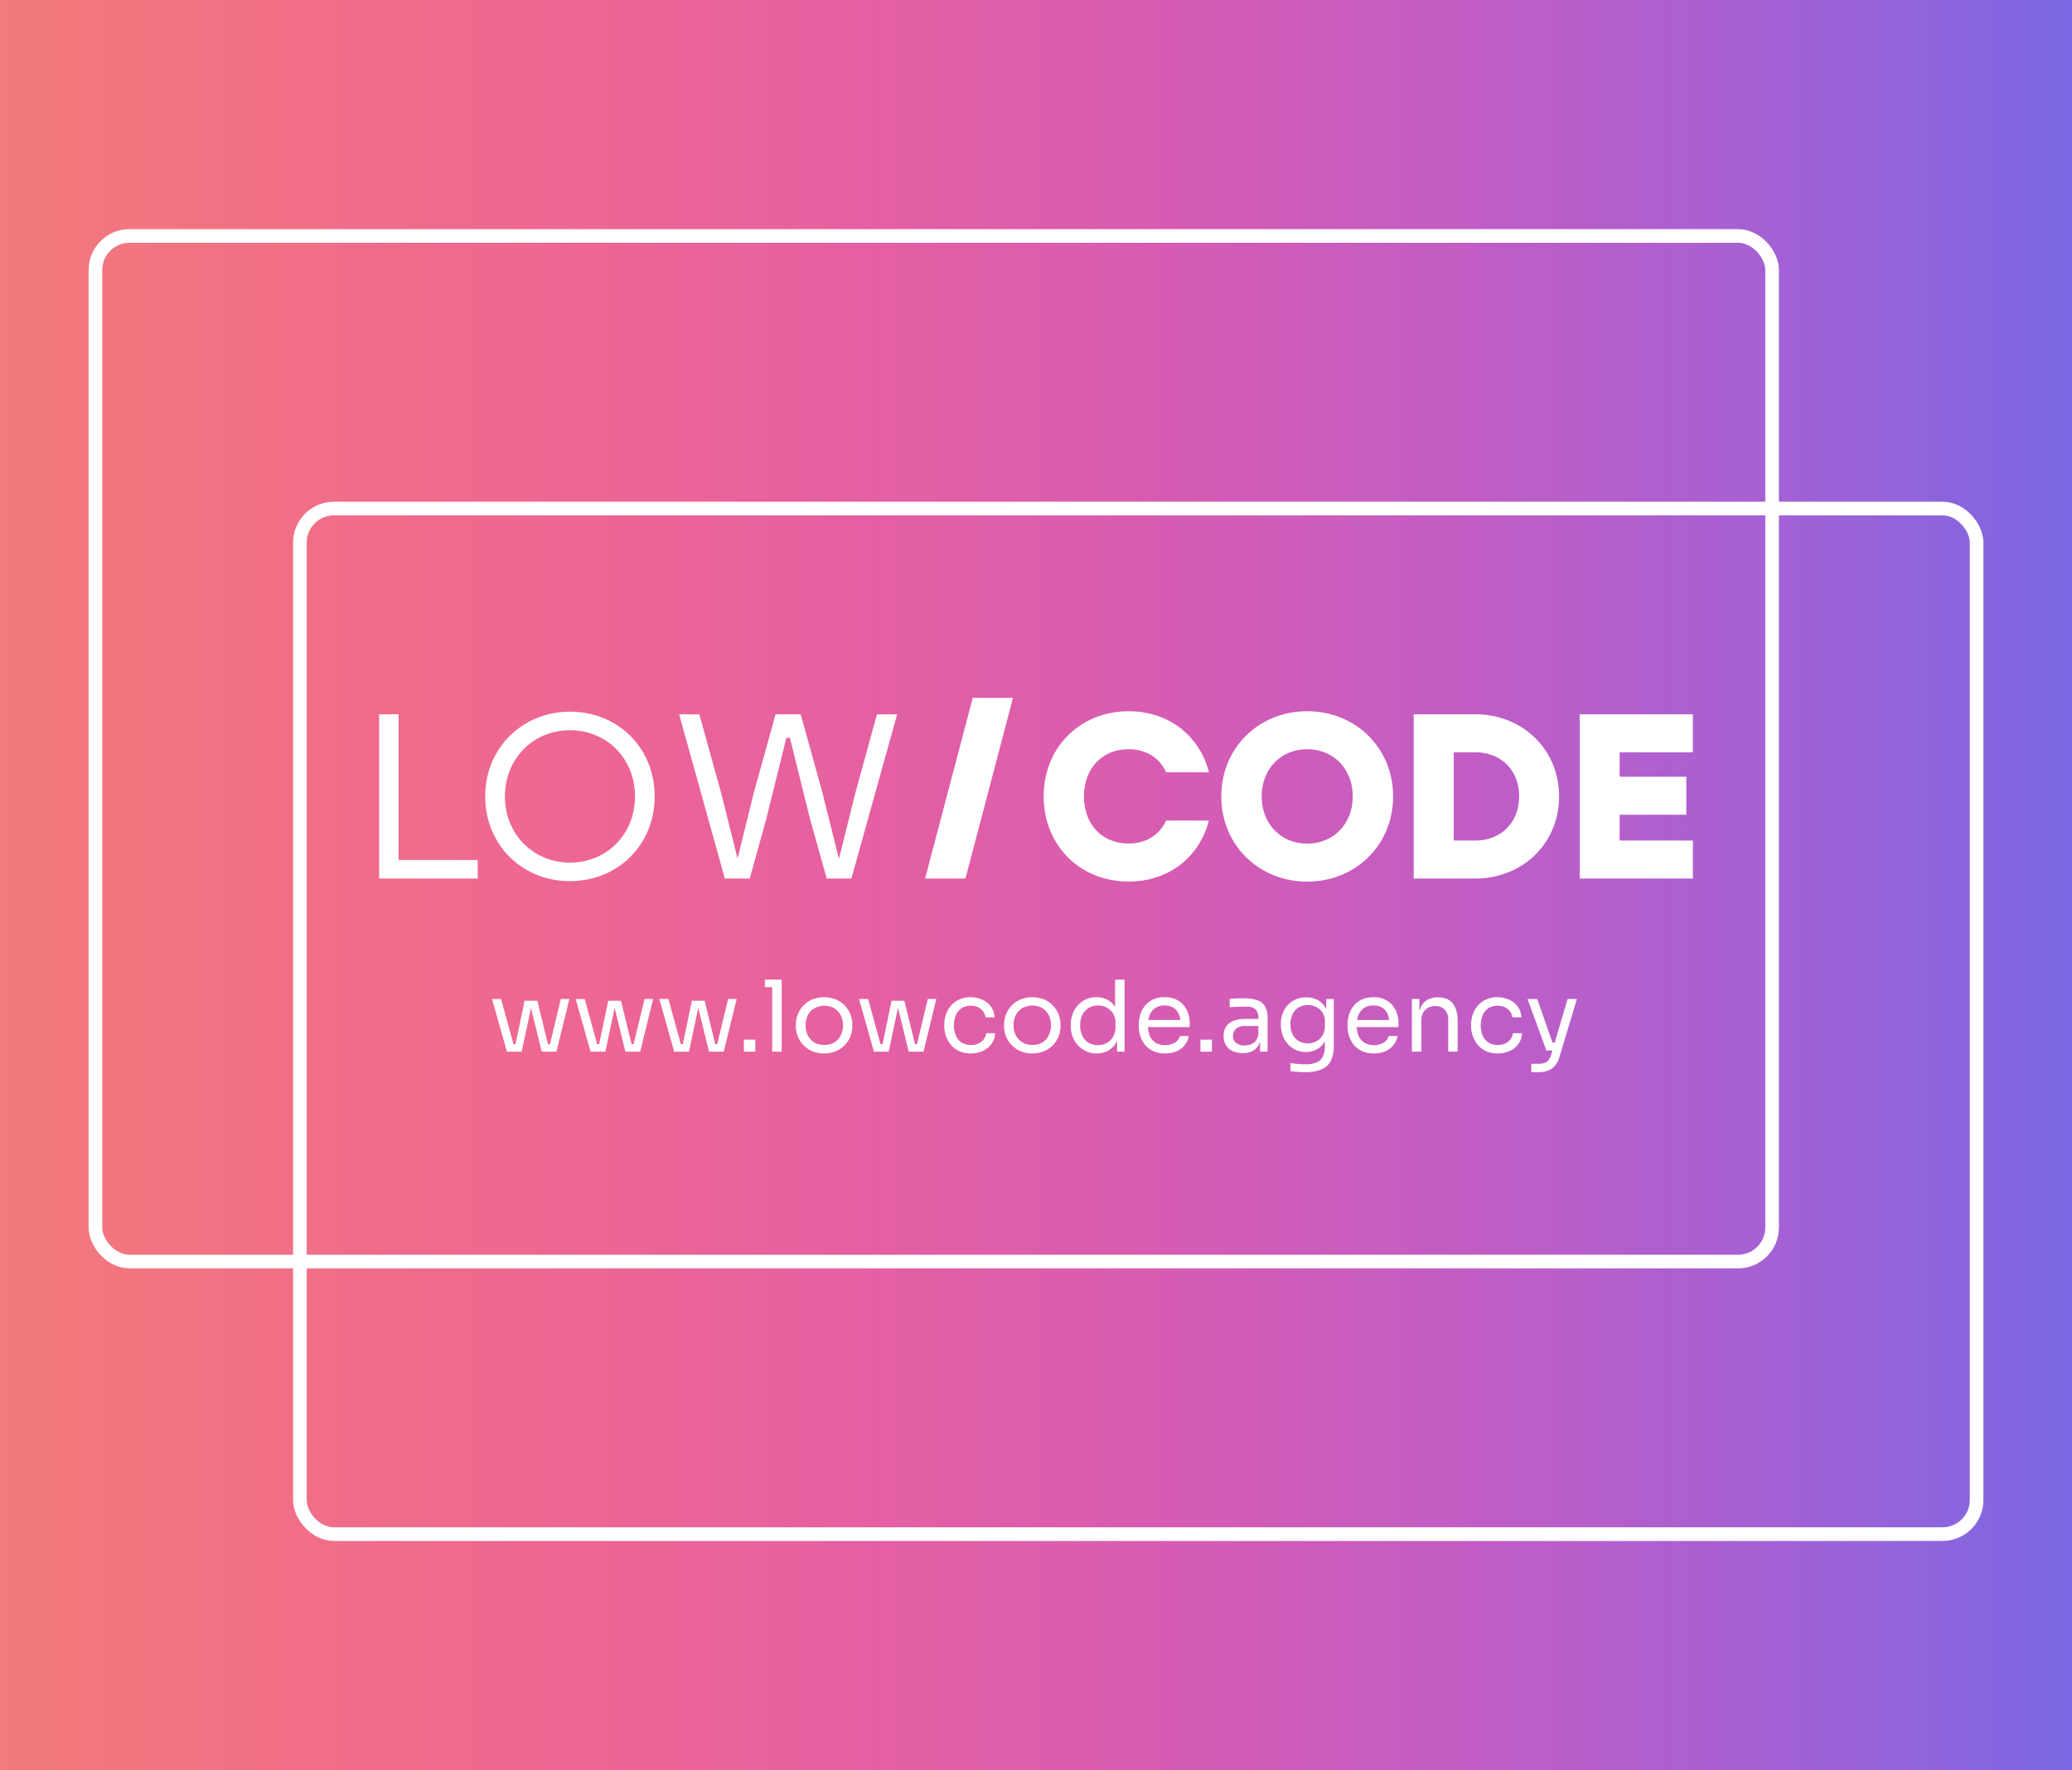 <svg xmlns="http://www.w3.org/2000/svg" width="1216" height="1039"><defs><linearGradient id="a" x1="0%" x2="100%" y1="0%" y2="0%"><stop offset="0%" stop-color="#F27B7B"/><stop offset="14.286%" stop-color="#F16F86"/><stop offset="28.571%" stop-color="#ED6694"/><stop offset="42.857%" stop-color="#E45FA3"/><stop offset="57.143%" stop-color="#D55CB4"/><stop offset="71.429%" stop-color="#C05DC5"/><stop offset="85.714%" stop-color="#A361D5"/><stop offset="100%" stop-color="#7967E3"/></linearGradient></defs><g fill="none" fill-rule="evenodd"><path fill="#614040" d="M0 0h1216v1039H0z"/><g fill-rule="nonzero"><path fill="url(#a)" d="M0 0h1216v1039H0z"/><path fill="#FFF" d="M280.355 504.815v10.875H222.5v-96.42h11.43v85.5l46.425.045Zm103.86-37.335c0 28.38-21.63 49.725-49.725 49.725-28.095 0-49.725-21.345-49.725-49.725 0-28.38 21.735-49.725 49.86-49.725s49.59 21.36 49.59 49.725Zm-87.885 0c0 22.185 16.665 38.85 38.16 38.85 21.495 0 38.16-16.5 38.16-38.85s-16.65-38.85-38.16-38.85c-21.51 0-38.16 16.68-38.16 38.85Zm230.19-48.21-26.865 96.42h-14.46l-9.78-34.845-11.85-47.805h-2.055l-11.85 47.805L440 515.69h-14.61l-26.835-96.42h11.85l12.81 46.155 9.63 38.565 9.51-38.565 12.81-46.155h14.73l12.81 46.155 9.645 38.7 9.645-38.7 12.675-46.155h11.85Zm40.08 96.42h-23.685l27.96-106.065H594.5L566.6 515.69Zm45.9-48.21c0-28.38 21-49.995 50.01-49.995 23.685 0 41.73 14.88 46.965 35.805H684.38c-3.855-8.4-11.715-13.5-21.9-13.5-15.99 0-26.31 11.565-26.31 27.69s10.335 27.645 26.31 27.645c10.185 0 18-5.1 21.9-13.5h25.065c-5.235 21-23.28 35.82-46.965 35.82-28.98.045-49.98-21.585-49.98-49.965Zm205.08 0c0 28.38-21.9 50.01-50.415 50.01s-50.415-21.63-50.415-50.01 21.9-49.995 50.415-49.995 50.415 21.63 50.415 49.995Zm-77.13 0c0 16.125 11.295 27.69 26.715 27.69s26.715-11.565 26.715-27.69-11.295-27.69-26.715-27.69-26.715 11.58-26.715 27.69Zm174.525 0c0 27.42-21.21 48.21-49.305 48.21h-36v-96.42h36c28.095 0 49.305 20.805 49.305 48.21Zm-23.415 0c-.06-15.42-10.56-25.905-25.89-25.905h-12.54v51.81h12.54c15.33 0 25.83-10.62 25.83-25.905h.06Zm58.965-25.89v14.325h39.12v22.32h-39.12v15.15H993.5v22.305h-66.39v-96.42h66.39v22.305h-42.975v.015ZM297.5 617.3l-8.745-30.93h5.295l8.52 30.93h-5.07Zm1.275 0v-4.41h6.42v4.41h-6.42Zm2.835 0 6.255-29.88h7.5l7.29 29.88h-4.74l-7.305-29.775h1.89l-6.315 29.775h-4.575Zm17.49 0v-4.41h6.435v4.41H319.1Zm2.61 0 7.41-30.93h5.04l-7.59 30.93h-4.86Zm24.87 0-8.745-30.93h5.325l8.505 30.93h-5.085Zm1.275 0v-4.41h6.42v4.41h-6.42Zm2.835 0 6.255-29.88h7.5l7.29 29.88h-4.725l-7.29-29.775h1.86l-6.315 29.775h-4.575Zm17.49 0v-4.41h6.42v4.41h-6.42Zm2.595 0 7.5-30.93h5.025l-7.575 30.93h-4.95Zm24.9 0-8.745-30.93h5.34l8.505 30.93h-5.1Zm1.275 0v-4.41h6.435v4.41h-6.435Zm2.85 0 6.24-29.88h7.5l7.305 29.88h-4.755l-7.29-29.775h1.845l-6.3 29.775H399.8Zm17.475 0v-4.41h6.435v4.41h-6.435Zm2.61 0 7.41-30.93h5.04l-7.59 30.93h-4.86Zm16.68 0v-7.065h6.72v7.065h-6.72Zm12.33-37.875v-4.41h9.855v4.41h-9.855Zm4.29 37.875v-42.285h5.565V617.3h-5.565Zm30.465 1.035a17.25 17.25 0 0 1-7.125-1.38 15.825 15.825 0 0 1-5.19-3.69 15.57 15.57 0 0 1-3.18-5.115 16.155 16.155 0 0 1-1.08-5.79v-1.05a16.155 16.155 0 0 1 1.11-5.82 15.72 15.72 0 0 1 3.24-5.145 15.9 15.9 0 0 1 5.205-3.66c4.502-1.8 9.523-1.8 14.025 0a15.9 15.9 0 0 1 5.205 3.66 15.72 15.72 0 0 1 3.24 5.145 16.155 16.155 0 0 1 1.11 5.82v1.05a16.155 16.155 0 0 1-1.08 5.79 15.33 15.33 0 0 1-3.18 5.115 15.825 15.825 0 0 1-5.19 3.69 17.235 17.235 0 0 1-7.11 1.38Zm0-4.98a10.98 10.98 0 0 0 6-1.5 10.035 10.035 0 0 0 3.765-4.14 13.755 13.755 0 0 0 0-11.76 10.035 10.035 0 0 0-3.795-4.11 12.18 12.18 0 0 0-11.715 0 10.005 10.005 0 0 0-3.825 4.11 13.755 13.755 0 0 0 0 11.76 10.035 10.035 0 0 0 3.765 4.14 11.01 11.01 0 0 0 5.805 1.5Zm29.235 3.945-8.745-30.93h5.325L518 617.3h-5.115Zm1.275 0v-4.41h6.435v4.41h-6.435Zm2.835 0 6.255-29.88h7.5l7.305 29.88H533.3l-7.29-29.775h1.845L521.54 617.3h-4.545Zm17.49 0v-4.41h6.435v4.41h-6.435Zm2.61 0 7.41-30.93h4.995L542 617.3h-4.905Zm32.655 1.035a16.155 16.155 0 0 1-6.915-1.38 13.665 13.665 0 0 1-4.83-3.75 16.575 16.575 0 0 1-2.88-5.175 17.835 17.835 0 0 1-.945-5.67v-1.05c0-1.968.32-3.924.945-5.79a15.57 15.57 0 0 1 2.91-5.13 14.49 14.49 0 0 1 4.83-3.675 15.675 15.675 0 0 1 6.78-1.38 16.38 16.38 0 0 1 6.975 1.5 12.555 12.555 0 0 1 4.98 4.08 12 12 0 0 1 2.115 6.225h-5.34a7.59 7.59 0 0 0-2.655-4.83 9 9 0 0 0-6-1.935 9.525 9.525 0 0 0-5.505 1.5 9.15 9.15 0 0 0-3.3 4.11 16.05 16.05 0 0 0 0 11.73 9.285 9.285 0 0 0 3.33 4.17 9.63 9.63 0 0 0 5.58 1.5 10.065 10.065 0 0 0 4.5-.93 8.145 8.145 0 0 0 3.075-2.49 7.41 7.41 0 0 0 1.395-3.525H584a11.49 11.49 0 0 1-2.115 6.315 13.095 13.095 0 0 1-5.1 4.14 16.665 16.665 0 0 1-7.035 1.44Zm36.075 0a17.235 17.235 0 0 1-7.11-1.38 15.825 15.825 0 0 1-5.19-3.69 15.33 15.33 0 0 1-3.18-5.115 16.155 16.155 0 0 1-1.08-5.79v-1.05a16.155 16.155 0 0 1 1.11-5.82 15.465 15.465 0 0 1 3.24-5.145 15.9 15.9 0 0 1 5.205-3.66c4.502-1.8 9.523-1.8 14.025 0a15.9 15.9 0 0 1 5.205 3.66 15.72 15.72 0 0 1 3.24 5.145 16.14 16.14 0 0 1 1.095 5.82v1.05a16.14 16.14 0 0 1-1.065 5.79 15.57 15.57 0 0 1-3.18 5.115 15.825 15.825 0 0 1-5.19 3.69c-2.25.959-4.68 1.43-7.125 1.38Zm0-4.98a11.01 11.01 0 0 0 6-1.5 10.14 10.14 0 0 0 3.675-4.23 13.755 13.755 0 0 0 0-11.76 10.035 10.035 0 0 0-3.795-4.11 12.21 12.21 0 0 0-11.73 0 10.065 10.065 0 0 0-3.81 4.11 12.66 12.66 0 0 0-1.335 5.91 12.9 12.9 0 0 0 1.305 5.85 10.035 10.035 0 0 0 3.765 4.14 10.98 10.98 0 0 0 5.925 1.59Zm37.815 4.98a15 15 0 0 1-6.075-1.215 14.31 14.31 0 0 1-4.83-3.42 15.54 15.54 0 0 1-3.195-5.085 17.16 17.16 0 0 1-1.125-6.255v-1.05a17.25 17.25 0 0 1 1.095-6.195 15.9 15.9 0 0 1 3.105-5.1 14.295 14.295 0 0 1 10.86-4.68c2.23-.024 4.432.49 6.42 1.5a11.76 11.76 0 0 1 4.755 4.605 17.565 17.565 0 0 1 2.085 8.1l-2.325-3.705v-20.82h5.565V617.3h-4.395v-13.725h1.62a18.165 18.165 0 0 1-2.205 8.535 12.105 12.105 0 0 1-4.95 4.755 14.385 14.385 0 0 1-6.405 1.47Zm.75-4.86a10.5 10.5 0 0 0 5.16-1.275 9.585 9.585 0 0 0 3.705-3.675 11.055 11.055 0 0 0 1.395-5.655v-2.655a9.87 9.87 0 0 0-1.5-5.415 9.405 9.405 0 0 0-3.765-3.42 11.115 11.115 0 0 0-5.115-1.185 10.11 10.11 0 0 0-5.415 1.5 9.825 9.825 0 0 0-3.66 4.065 13.695 13.695 0 0 0-1.29 6.135 13.5 13.5 0 0 0 1.32 6.165 9.81 9.81 0 0 0 3.705 4.05 10.35 10.35 0 0 0 5.46 1.365Zm39.39 4.86a16.5 16.5 0 0 1-7.005-1.38 13.32 13.32 0 0 1-4.815-3.69 15.48 15.48 0 0 1-2.745-5.115 19.051 19.051 0 0 1-.9-5.79v-1.05c-.004-1.985.3-3.958.9-5.85a15.48 15.48 0 0 1 2.745-5.115 13.275 13.275 0 0 1 4.725-3.66 15.645 15.645 0 0 1 6.735-1.35 14.775 14.775 0 0 1 8.31 2.16 13.5 13.5 0 0 1 4.875 5.595 17.237 17.237 0 0 1 1.59 7.29v2.49h-27.45v-4.17h23.4l-1.275 2.265a14.07 14.07 0 0 0-1.05-5.7 8.145 8.145 0 0 0-3.12-3.735 9.675 9.675 0 0 0-5.28-1.335 9.345 9.345 0 0 0-5.46 1.5 9.15 9.15 0 0 0-3.255 4.11 17.355 17.355 0 0 0 0 12 9.165 9.165 0 0 0 3.33 4.17 11.595 11.595 0 0 0 11.67-.09 6.33 6.33 0 0 0 2.76-3.765h5.205a12 12 0 0 1-7.35 9 16.77 16.77 0 0 1-6.54 1.215Zm20.73-1.035v-7.065h6.72v7.065h-6.72Zm24.84.825a14.13 14.13 0 0 1-6-1.185 8.76 8.76 0 0 1-3.87-3.45 10.305 10.305 0 0 1-1.365-5.445 9.735 9.735 0 0 1 1.5-5.505 9 9 0 0 1 4.32-3.33 18.555 18.555 0 0 1 6.84-1.125h8.385v4.17h-8.625a7.395 7.395 0 0 0-5.145 1.62 5.355 5.355 0 0 0-1.8 4.17 5.175 5.175 0 0 0 1.8 4.11 7.5 7.5 0 0 0 5.145 1.5c1.29.005 2.568-.24 3.765-.72a6.57 6.57 0 0 0 3-2.43 8.745 8.745 0 0 0 1.305-4.725l1.5 2.205a13.14 13.14 0 0 1-1.605 5.64 8.67 8.67 0 0 1-3.585 3.39 12.27 12.27 0 0 1-5.565 1.11Zm10.14-.81v-9.27h-.99v-10.71a6.48 6.48 0 0 0-1.65-4.815 6.66 6.66 0 0 0-4.845-1.62H728.3l-3.645.12c-1.155 0-2.16.09-3 .165v-4.86c.855 0 1.755-.15 2.7-.195.945-.045 1.92-.105 2.925-.12h2.895a22.5 22.5 0 0 1 7.755 1.125 8.22 8.22 0 0 1 4.5 3.675 13.92 13.92 0 0 1 1.5 6.9v19.5l-4.44.105Zm26.28 12.03c-1.425 0-2.865 0-4.305-.18-1.44-.18-2.835-.27-4.14-.465v-4.695c1.38.2 2.835.365 4.365.495 1.5.135 3 .21 4.32.21 2.298.09 4.59-.292 6.735-1.125a7.2 7.2 0 0 0 3.66-3.54 14.61 14.61 0 0 0 1.125-6.165v-5.91l1.845-4.395a16.5 16.5 0 0 1-1.965 7.785 11.745 11.745 0 0 1-4.665 4.635 13.215 13.215 0 0 1-6.33 1.5 14.085 14.085 0 0 1-6-1.245 13.695 13.695 0 0 1-4.635-3.45 16.17 16.17 0 0 1-3-5.055 17.406 17.406 0 0 1-1.065-6v-1.035c-.011-2.05.36-4.085 1.095-6a15 15 0 0 1 3.075-4.89 13.41 13.41 0 0 1 4.725-3.24 15.24 15.24 0 0 1 6-1.155 13.74 13.74 0 0 1 6.84 1.65 11.76 11.76 0 0 1 4.65 4.8 17.505 17.505 0 0 1 1.89 7.725h-1.62v-13.2h4.395v27.225a20.325 20.325 0 0 1-1.71 9 10.59 10.59 0 0 1-5.445 5.07 25.305 25.305 0 0 1-9.84 1.65Zm1.68-16.92a10.635 10.635 0 0 0 5.07-1.215 9.18 9.18 0 0 0 3.645-3.495 10.5 10.5 0 0 0 1.365-5.475v-2.67a9.315 9.315 0 0 0-1.425-5.265 9.105 9.105 0 0 0-3.675-3.24 11.07 11.07 0 0 0-4.92-1.11 10.11 10.11 0 0 0-5.325 1.395 9.48 9.48 0 0 0-3.6 3.915 14.505 14.505 0 0 0 0 11.895 9.495 9.495 0 0 0 3.6 3.915 10.08 10.08 0 0 0 5.265 1.35Zm38.865 5.91a16.5 16.5 0 0 1-7.02-1.38 13.395 13.395 0 0 1-4.8-3.69 15.21 15.21 0 0 1-2.745-5.115 19.051 19.051 0 0 1-.9-5.79v-1.05c-.004-1.985.3-3.958.9-5.85a15.21 15.21 0 0 1 2.745-5.115 13.275 13.275 0 0 1 4.725-3.66 15.645 15.645 0 0 1 6.735-1.35 14.775 14.775 0 0 1 8.31 2.16 13.5 13.5 0 0 1 4.875 5.595 17.237 17.237 0 0 1 1.59 7.29v2.49h-27.45v-4.17h23.4l-1.275 2.265a14.325 14.325 0 0 0-1.05-5.7 8.145 8.145 0 0 0-3.12-3.735 9.675 9.675 0 0 0-5.28-1.335 9.345 9.345 0 0 0-5.46 1.5 9.15 9.15 0 0 0-3.255 4.11 17.355 17.355 0 0 0 0 12 9.165 9.165 0 0 0 3.33 4.17 11.595 11.595 0 0 0 11.67-.09 6.33 6.33 0 0 0 2.76-3.765h5.205a12 12 0 0 1-7.35 9 16.77 16.77 0 0 1-6.54 1.215Zm22.29-1.035v-30.93H833v13.26h-.69a21.21 21.21 0 0 1 1.245-7.725 9.9 9.9 0 0 1 3.795-4.815 11.625 11.625 0 0 1 6.42-1.65h.24c3.9 0 6.785 1.22 8.655 3.66 1.87 2.44 2.805 5.94 2.805 10.5v17.67h-5.55v-18.795a8.085 8.085 0 0 0-2.04-5.76 7.185 7.185 0 0 0-5.55-2.175 7.965 7.965 0 0 0-5.91 2.265 8.145 8.145 0 0 0-2.265 6v18.48l-5.55.015Zm50.325 1.035a16.185 16.185 0 0 1-6.93-1.38 13.665 13.665 0 0 1-4.83-3.75 16.245 16.245 0 0 1-2.865-5.175 17.445 17.445 0 0 1-.96-5.67v-1.05a17.82 17.82 0 0 1 .96-5.79 15.525 15.525 0 0 1 2.895-5.13 14.655 14.655 0 0 1 4.83-3.675 15.72 15.72 0 0 1 6.78-1.38 16.38 16.38 0 0 1 6.975 1.5 12.36 12.36 0 0 1 4.98 4.08 11.715 11.715 0 0 1 2.115 6.225h-5.325a7.5 7.5 0 0 0-2.67-4.83 9 9 0 0 0-6-1.935 9.525 9.525 0 0 0-5.505 1.5 9.15 9.15 0 0 0-3.3 4.11 16.26 16.26 0 0 0 0 11.73 9.285 9.285 0 0 0 3.33 4.17 9.645 9.645 0 0 0 5.595 1.5 10.065 10.065 0 0 0 4.5-.93 7.995 7.995 0 0 0 3-2.49 7.125 7.125 0 0 0 1.395-3.525h5.325a11.25 11.25 0 0 1-2.115 6.315 13.05 13.05 0 0 1-5.085 4.14 16.725 16.725 0 0 1-7.095 1.44Zm28.605-1.71-11.07-30.225h5.685l10.59 30.225h-5.205Zm-8.865 12.75v-4.98h4.5a9.735 9.735 0 0 0 3.33-.495 4.98 4.98 0 0 0 2.265-1.65 9.315 9.315 0 0 0 1.5-3L920 586.37h5.445L915.14 620.6a13.5 13.5 0 0 1-2.64 5.025 9.945 9.945 0 0 1-4.08 2.835 15.915 15.915 0 0 1-5.595.9l-4.155.015Zm9.435-12.75v-4.635h6.72v4.635h-6.72Z"/></g><rect width="984" height="602" x="56" y="138.5" stroke="#FFF" stroke-width="8" rx="20"/><rect width="984" height="602" x="176" y="298.5" stroke="#FFF" stroke-width="8" rx="20"/></g></svg>